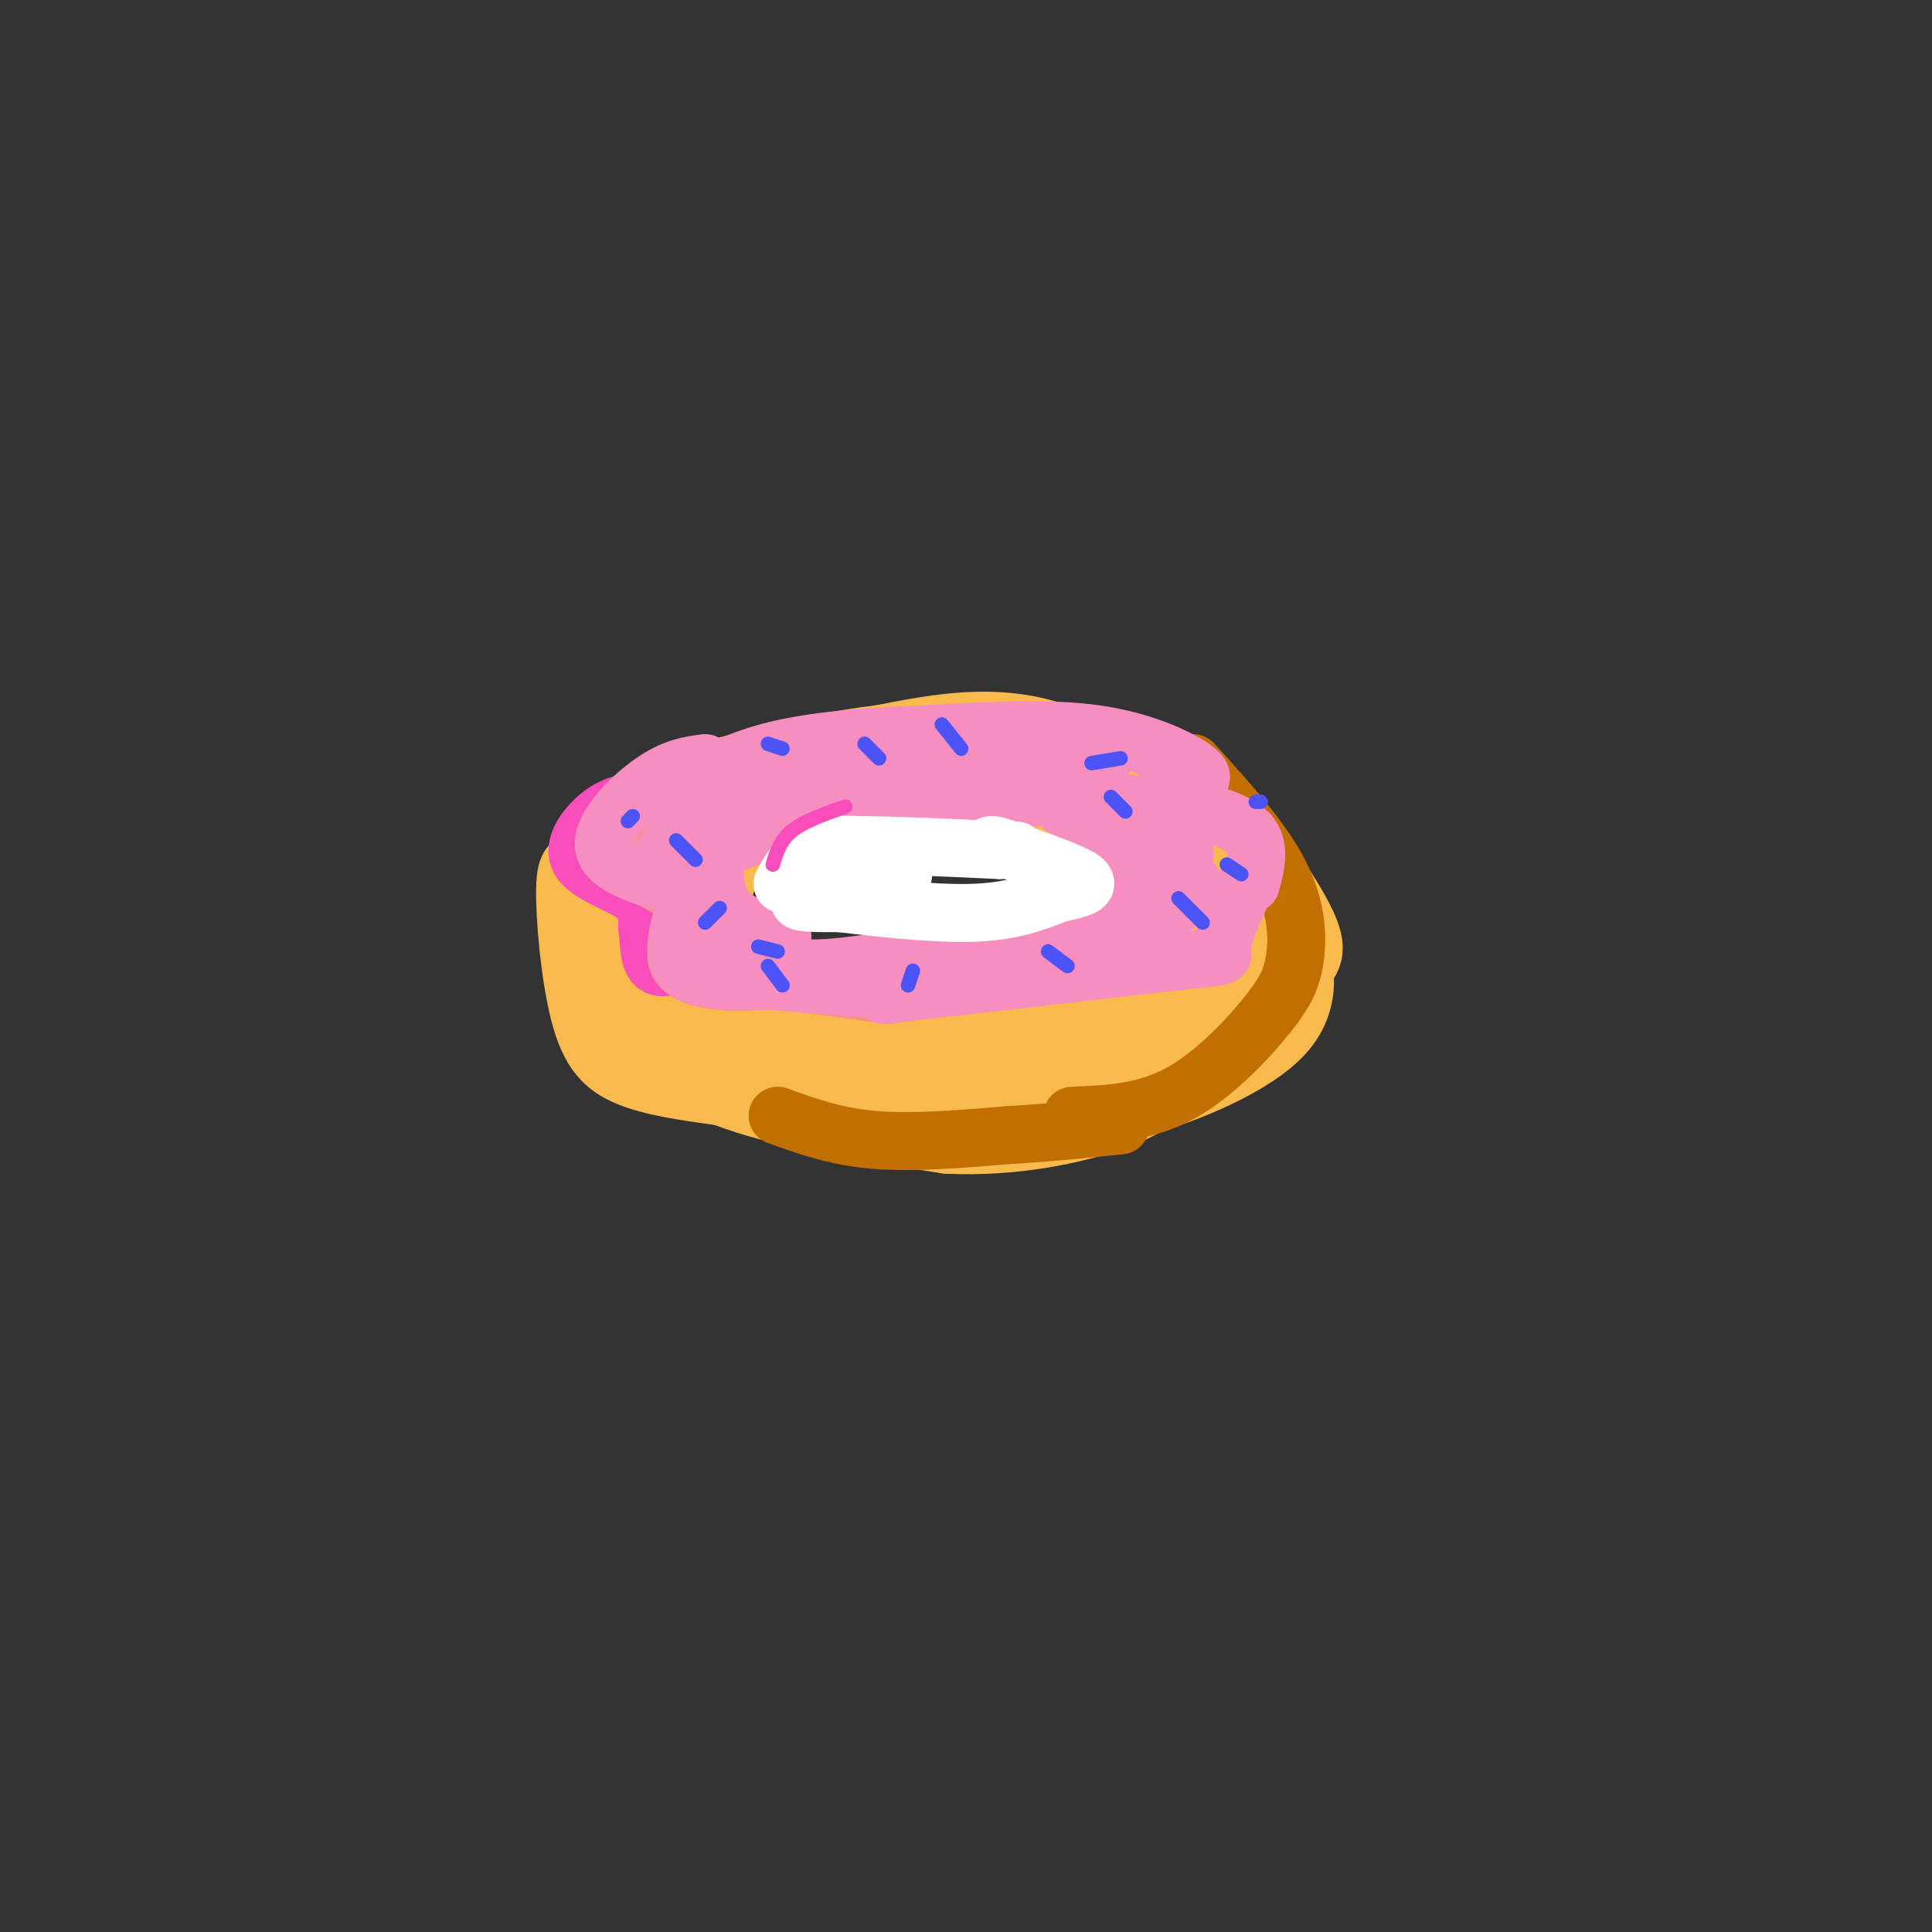 <svg viewBox='0 0 400 400' version='1.1' xmlns='http://www.w3.org/2000/svg' xmlns:xlink='http://www.w3.org/1999/xlink'><rect x="0" y="0" width="400" height="400" fill="#333333" stroke="none"/><g fill='none' stroke='rgb(248,186,77)' stroke-width='6' stroke-linecap='round' stroke-linejoin='round'><path d='M213,165c-10.978,-2.490 -21.955,-4.979 -32,-3c-10.045,1.979 -19.156,8.427 -24,13c-4.844,4.573 -5.419,7.270 -6,10c-0.581,2.730 -1.166,5.494 3,8c4.166,2.506 13.083,4.753 22,7'/><path d='M176,200c10.798,1.524 26.792,1.833 37,0c10.208,-1.833 14.631,-5.810 17,-9c2.369,-3.190 2.685,-5.595 3,-8'/><path d='M233,183c-0.067,-3.022 -1.733,-6.578 -6,-9c-4.267,-2.422 -11.133,-3.711 -18,-5'/></g>
<g fill='none' stroke='rgb(248,186,77)' stroke-width='12' stroke-linecap='round' stroke-linejoin='round'><path d='M216,159c-8.589,-2.417 -17.179,-4.833 -23,-6c-5.821,-1.167 -8.875,-1.083 -18,2c-9.125,3.083 -24.321,9.167 -31,13c-6.679,3.833 -4.839,5.417 -3,7'/><path d='M141,175c-1.032,3.440 -2.112,8.541 -2,13c0.112,4.459 1.415,8.278 8,12c6.585,3.722 18.453,7.349 28,9c9.547,1.651 16.774,1.325 24,1'/><path d='M199,210c7.751,0.423 15.129,0.979 23,0c7.871,-0.979 16.234,-3.494 21,-7c4.766,-3.506 5.933,-8.002 5,-13c-0.933,-4.998 -3.967,-10.499 -7,-16'/><path d='M241,174c-4.556,-5.022 -12.444,-9.578 -18,-12c-5.556,-2.422 -8.778,-2.711 -12,-3'/><path d='M207,153c6.833,1.667 13.667,3.333 19,6c5.333,2.667 9.167,6.333 13,10'/><path d='M219,162c-11.750,-0.583 -23.500,-1.167 -33,0c-9.500,1.167 -16.750,4.083 -24,7'/><path d='M233,172c-4.333,-2.917 -8.667,-5.833 -20,-6c-11.333,-0.167 -29.667,2.417 -48,5'/><path d='M165,171c-10.300,2.024 -12.049,4.584 -14,10c-1.951,5.416 -4.102,13.689 -3,19c1.102,5.311 5.458,7.660 15,9c9.542,1.340 24.271,1.670 39,2'/><path d='M202,211c10.644,0.400 17.756,0.400 23,-1c5.244,-1.400 8.622,-4.200 12,-7'/><path d='M230,172c4.156,7.756 8.311,15.511 7,21c-1.311,5.489 -8.089,8.711 -13,10c-4.911,1.289 -7.956,0.644 -11,0'/><path d='M242,189c-1.917,4.083 -3.833,8.167 -11,11c-7.167,2.833 -19.583,4.417 -32,6'/><path d='M159,162c-6.457,1.962 -12.914,3.924 -17,6c-4.086,2.076 -5.802,4.266 -8,9c-2.198,4.734 -4.878,12.011 -6,16c-1.122,3.989 -0.687,4.689 3,10c3.687,5.311 10.625,15.232 20,20c9.375,4.768 21.188,4.384 33,4'/><path d='M143,178c-2.482,0.398 -4.963,0.796 -7,2c-2.037,1.204 -3.629,3.215 -5,7c-1.371,3.785 -2.522,9.344 -3,14c-0.478,4.656 -0.282,8.407 3,13c3.282,4.593 9.652,10.026 21,14c11.348,3.974 27.674,6.487 44,9'/><path d='M196,237c14.000,0.689 27.000,-2.089 35,-5c8.000,-2.911 11.000,-5.956 14,-9'/><path d='M229,155c6.655,1.149 13.310,2.298 21,9c7.690,6.702 16.417,18.958 20,26c3.583,7.042 2.024,8.869 -2,13c-4.024,4.131 -10.512,10.565 -17,17'/><path d='M251,220c-5.833,3.500 -11.917,3.750 -18,4'/><path d='M237,167c8.228,7.079 16.456,14.158 20,19c3.544,4.842 2.402,7.446 2,11c-0.402,3.554 -0.066,8.057 -6,13c-5.934,4.943 -18.137,10.325 -18,9c0.137,-1.325 12.614,-9.357 16,-19c3.386,-9.643 -2.318,-20.898 -4,-24c-1.682,-3.102 0.659,1.949 3,7'/><path d='M250,183c1.104,2.919 2.365,6.718 3,11c0.635,4.282 0.645,9.048 -3,15c-3.645,5.952 -10.947,13.090 -19,18c-8.053,4.910 -16.859,7.593 -17,5c-0.141,-2.593 8.383,-10.462 17,-16c8.617,-5.538 17.325,-8.743 19,-7c1.675,1.743 -3.685,8.436 -9,12c-5.315,3.564 -10.585,3.998 -17,5c-6.415,1.002 -13.976,2.572 -23,2c-9.024,-0.572 -19.512,-3.286 -30,-6'/><path d='M222,219c-1.143,2.167 -2.286,4.333 -5,6c-2.714,1.667 -7.000,2.833 -16,3c-9.000,0.167 -22.714,-0.667 -30,-2c-7.286,-1.333 -8.143,-3.167 -9,-5'/><path d='M143,198c-0.702,1.880 -1.404,3.761 -1,5c0.404,1.239 1.912,1.837 6,5c4.088,3.163 10.754,8.890 30,11c19.246,2.110 51.070,0.603 49,-1c-2.070,-1.603 -38.035,-3.301 -74,-5'/><path d='M153,213c-3.988,1.393 23.042,7.375 40,10c16.958,2.625 23.845,1.893 30,0c6.155,-1.893 11.577,-4.946 17,-8'/><path d='M199,223c-4.500,-0.673 -9.000,-1.345 -3,0c6.000,1.345 22.500,4.708 31,6c8.500,1.292 9.000,0.512 11,-2c2.000,-2.512 5.500,-6.756 9,-11'/><path d='M260,186c2.833,1.560 5.667,3.119 8,8c2.333,4.881 4.167,13.083 -2,20c-6.167,6.917 -20.333,12.548 -29,15c-8.667,2.452 -11.833,1.726 -15,1'/><path d='M222,230c4.158,-1.207 22.053,-4.726 32,-9c9.947,-4.274 11.947,-9.305 13,-14c1.053,-4.695 1.158,-9.056 -1,-14c-2.158,-4.944 -6.579,-10.472 -11,-16'/><path d='M255,177c-7.800,-8.044 -21.800,-20.156 -35,-25c-13.200,-4.844 -25.600,-2.422 -38,0'/><path d='M182,152c-13.536,1.583 -28.375,5.542 -37,8c-8.625,2.458 -11.036,3.417 -14,6c-2.964,2.583 -6.482,6.792 -10,11'/><path d='M121,177c-2.536,1.906 -3.876,1.171 -4,7c-0.124,5.829 0.967,18.223 3,26c2.033,7.777 5.010,10.936 10,13c4.990,2.064 11.995,3.032 19,4'/><path d='M149,227c3.833,0.667 3.917,0.333 4,0'/><path d='M151,164c-4.810,3.173 -9.619,6.345 -13,12c-3.381,5.655 -5.333,13.792 -4,20c1.333,6.208 5.952,10.488 11,13c5.048,2.512 10.524,3.256 16,4'/><path d='M138,190c0.556,2.400 1.111,4.800 6,9c4.889,4.200 14.111,10.200 24,13c9.889,2.800 20.444,2.400 31,2'/><path d='M138,177c-1.591,-0.149 -3.181,-0.298 -5,1c-1.819,1.298 -3.866,4.044 -5,8c-1.134,3.956 -1.356,9.122 -1,13c0.356,3.878 1.288,6.467 4,10c2.712,3.533 7.203,8.009 13,10c5.797,1.991 12.898,1.495 20,1'/><path d='M145,198c1.222,2.644 2.444,5.289 5,9c2.556,3.711 6.444,8.489 16,12c9.556,3.511 24.778,5.756 40,8'/></g>
<g fill='none' stroke='rgb(194,111,1)' stroke-width='12' stroke-linecap='round' stroke-linejoin='round'><path d='M247,158c7.178,7.911 14.356,15.822 18,23c3.644,7.178 3.756,13.622 3,18c-0.756,4.378 -2.378,6.689 -4,9'/><path d='M264,208c-3.822,5.178 -11.378,13.622 -19,18c-7.622,4.378 -15.311,4.689 -23,5'/><path d='M161,231c6.000,2.167 12.000,4.333 20,5c8.000,0.667 18.000,-0.167 28,-1'/><path d='M209,235c8.500,-0.500 15.750,-1.250 23,-2'/></g>
<g fill='none' stroke='rgb(248,77,186)' stroke-width='12' stroke-linecap='round' stroke-linejoin='round'><path d='M131,166c-2.196,0.417 -4.393,0.833 -7,3c-2.607,2.167 -5.625,6.083 -4,9c1.625,2.917 7.893,4.833 11,7c3.107,2.167 3.054,4.583 3,7'/><path d='M134,192c0.467,3.000 0.133,7.000 2,8c1.867,1.000 5.933,-1.000 10,-3'/></g>
<g fill='none' stroke='rgb(249,144,144)' stroke-width='12' stroke-linecap='round' stroke-linejoin='round'><path d='M142,162c-2.533,0.800 -5.067,1.600 -8,4c-2.933,2.400 -6.267,6.400 -5,10c1.267,3.600 7.133,6.800 13,10'/><path d='M142,186c1.226,3.964 -2.208,8.875 -2,12c0.208,3.125 4.060,4.464 8,5c3.940,0.536 7.970,0.268 12,0'/><path d='M160,203c6.000,0.500 15.000,1.750 24,3'/></g>
<g fill='none' stroke='rgb(246,143,191)' stroke-width='12' stroke-linecap='round' stroke-linejoin='round'><path d='M146,158c-3.244,0.422 -6.489,0.844 -11,4c-4.511,3.156 -10.289,9.044 -10,13c0.289,3.956 6.644,5.978 13,8'/><path d='M138,183c3.190,1.405 4.667,0.917 4,4c-0.667,3.083 -3.476,9.738 -1,13c2.476,3.262 10.238,3.131 18,3'/><path d='M159,203c8.000,0.833 19.000,1.417 30,2'/><path d='M183,206c0.000,0.000 61.000,-7.000 61,-7'/><path d='M244,199c11.267,-1.178 8.933,-0.622 9,-3c0.067,-2.378 2.533,-7.689 5,-13'/><path d='M259,183c1.089,-4.111 2.178,-8.222 -1,-11c-3.178,-2.778 -10.622,-4.222 -14,-6c-3.378,-1.778 -2.689,-3.889 -2,-6'/><path d='M242,160c-0.333,-1.000 -0.167,-0.500 0,0'/><path d='M247,162c1.444,-0.489 2.889,-0.978 0,-3c-2.889,-2.022 -10.111,-5.578 -20,-7c-9.889,-1.422 -22.444,-0.711 -35,0'/><path d='M192,152c-11.311,0.356 -22.089,1.244 -30,3c-7.911,1.756 -12.956,4.378 -18,7'/><path d='M201,152c-9.651,0.727 -19.301,1.455 -29,5c-9.699,3.545 -19.445,9.909 -14,9c5.445,-0.909 26.081,-9.091 26,-10c-0.081,-0.909 -20.880,5.455 -32,10c-11.120,4.545 -12.560,7.273 -14,10'/><path d='M138,176c5.500,-0.667 26.250,-7.333 47,-14'/><path d='M148,176c11.111,-4.156 22.222,-8.311 38,-10c15.778,-1.689 36.222,-0.911 45,0c8.778,0.911 5.889,1.956 3,3'/><path d='M234,169c0.500,0.500 0.250,0.250 0,0'/><path d='M205,161c11.655,2.911 23.310,5.821 24,5c0.690,-0.821 -9.583,-5.375 -20,-7c-10.417,-1.625 -20.976,-0.321 -23,0c-2.024,0.321 4.488,-0.339 11,-1'/><path d='M197,158c6.667,1.000 17.833,4.000 29,7'/><path d='M228,159c-8.267,-0.800 -16.533,-1.600 -15,0c1.533,1.600 12.867,5.600 19,10c6.133,4.400 7.067,9.200 8,14'/><path d='M225,169c4.867,5.244 9.733,10.489 11,14c1.267,3.511 -1.067,5.289 -3,6c-1.933,0.711 -3.467,0.356 -5,0'/><path d='M238,172c4.231,0.660 8.463,1.321 7,7c-1.463,5.679 -8.619,16.378 -9,17c-0.381,0.622 6.013,-8.833 9,-12c2.987,-3.167 2.568,-0.048 -1,3c-3.568,3.048 -10.284,6.024 -17,9'/><path d='M220,167c6.933,5.178 13.867,10.356 17,14c3.133,3.644 2.467,5.756 1,8c-1.467,2.244 -3.733,4.622 -6,7'/><path d='M148,175c-0.167,4.917 -0.333,9.833 2,13c2.333,3.167 7.167,4.583 12,6'/><path d='M151,172c-2.583,5.339 -5.167,10.679 -6,14c-0.833,3.321 0.083,4.625 3,7c2.917,2.375 7.833,5.821 14,7c6.167,1.179 13.583,0.089 21,-1'/><path d='M183,199c10.111,-0.511 24.889,-1.289 34,-3c9.111,-1.711 12.556,-4.356 16,-7'/><path d='M226,175c3.500,2.500 7.000,5.000 7,8c0.000,3.000 -3.500,6.500 -7,10'/></g>
<g fill='none' stroke='rgb(255,255,255)' stroke-width='12' stroke-linecap='round' stroke-linejoin='round'><path d='M187,181c-9.417,2.000 -18.833,4.000 -21,5c-2.167,1.000 2.917,1.000 8,1'/><path d='M174,187c6.444,0.778 18.556,2.222 27,2c8.444,-0.222 13.222,-2.111 18,-4'/><path d='M219,185c4.578,-1.022 7.022,-1.578 5,-3c-2.022,-1.422 -8.511,-3.711 -15,-6'/><path d='M209,176c-3.167,-1.167 -3.583,-1.083 -4,-1'/><path d='M162,183c1.583,-2.833 3.167,-5.667 6,-7c2.833,-1.333 6.917,-1.167 11,-1'/><path d='M179,175c6.500,0.000 17.250,0.500 28,1'/><path d='M207,176c5.000,0.167 3.500,0.083 2,0'/></g>
<g fill='none' stroke='rgb(76,83,247)' stroke-width='3' stroke-linecap='round' stroke-linejoin='round'><path d='M140,174c0.000,0.000 4.000,4.000 4,4'/><path d='M149,188c0.000,0.000 -3.000,3.000 -3,3'/><path d='M131,169c0.000,0.000 -1.000,1.000 -1,1'/><path d='M159,154c0.000,0.000 3.000,1.000 3,1'/><path d='M195,150c0.000,0.000 4.000,5.000 4,5'/><path d='M226,158c0.000,0.000 6.000,-1.000 6,-1'/><path d='M244,186c0.000,0.000 5.000,5.000 5,5'/><path d='M189,201c0.000,0.000 -1.000,3.000 -1,3'/><path d='M157,196c0.000,0.000 4.000,1.000 4,1'/><path d='M217,197c0.000,0.000 4.000,3.000 4,3'/><path d='M260,166c0.000,0.000 1.000,0.000 1,0'/><path d='M179,154c0.000,0.000 3.000,3.000 3,3'/><path d='M230,165c0.000,0.000 3.000,3.000 3,3'/><path d='M159,200c0.000,0.000 3.000,4.000 3,4'/><path d='M254,179c0.000,0.000 3.000,2.000 3,2'/></g>
<g fill='none' stroke='rgb(248,77,186)' stroke-width='3' stroke-linecap='round' stroke-linejoin='round'><path d='M160,179c0.750,-2.500 1.500,-5.000 4,-7c2.500,-2.000 6.750,-3.500 11,-5'/></g>
</svg>